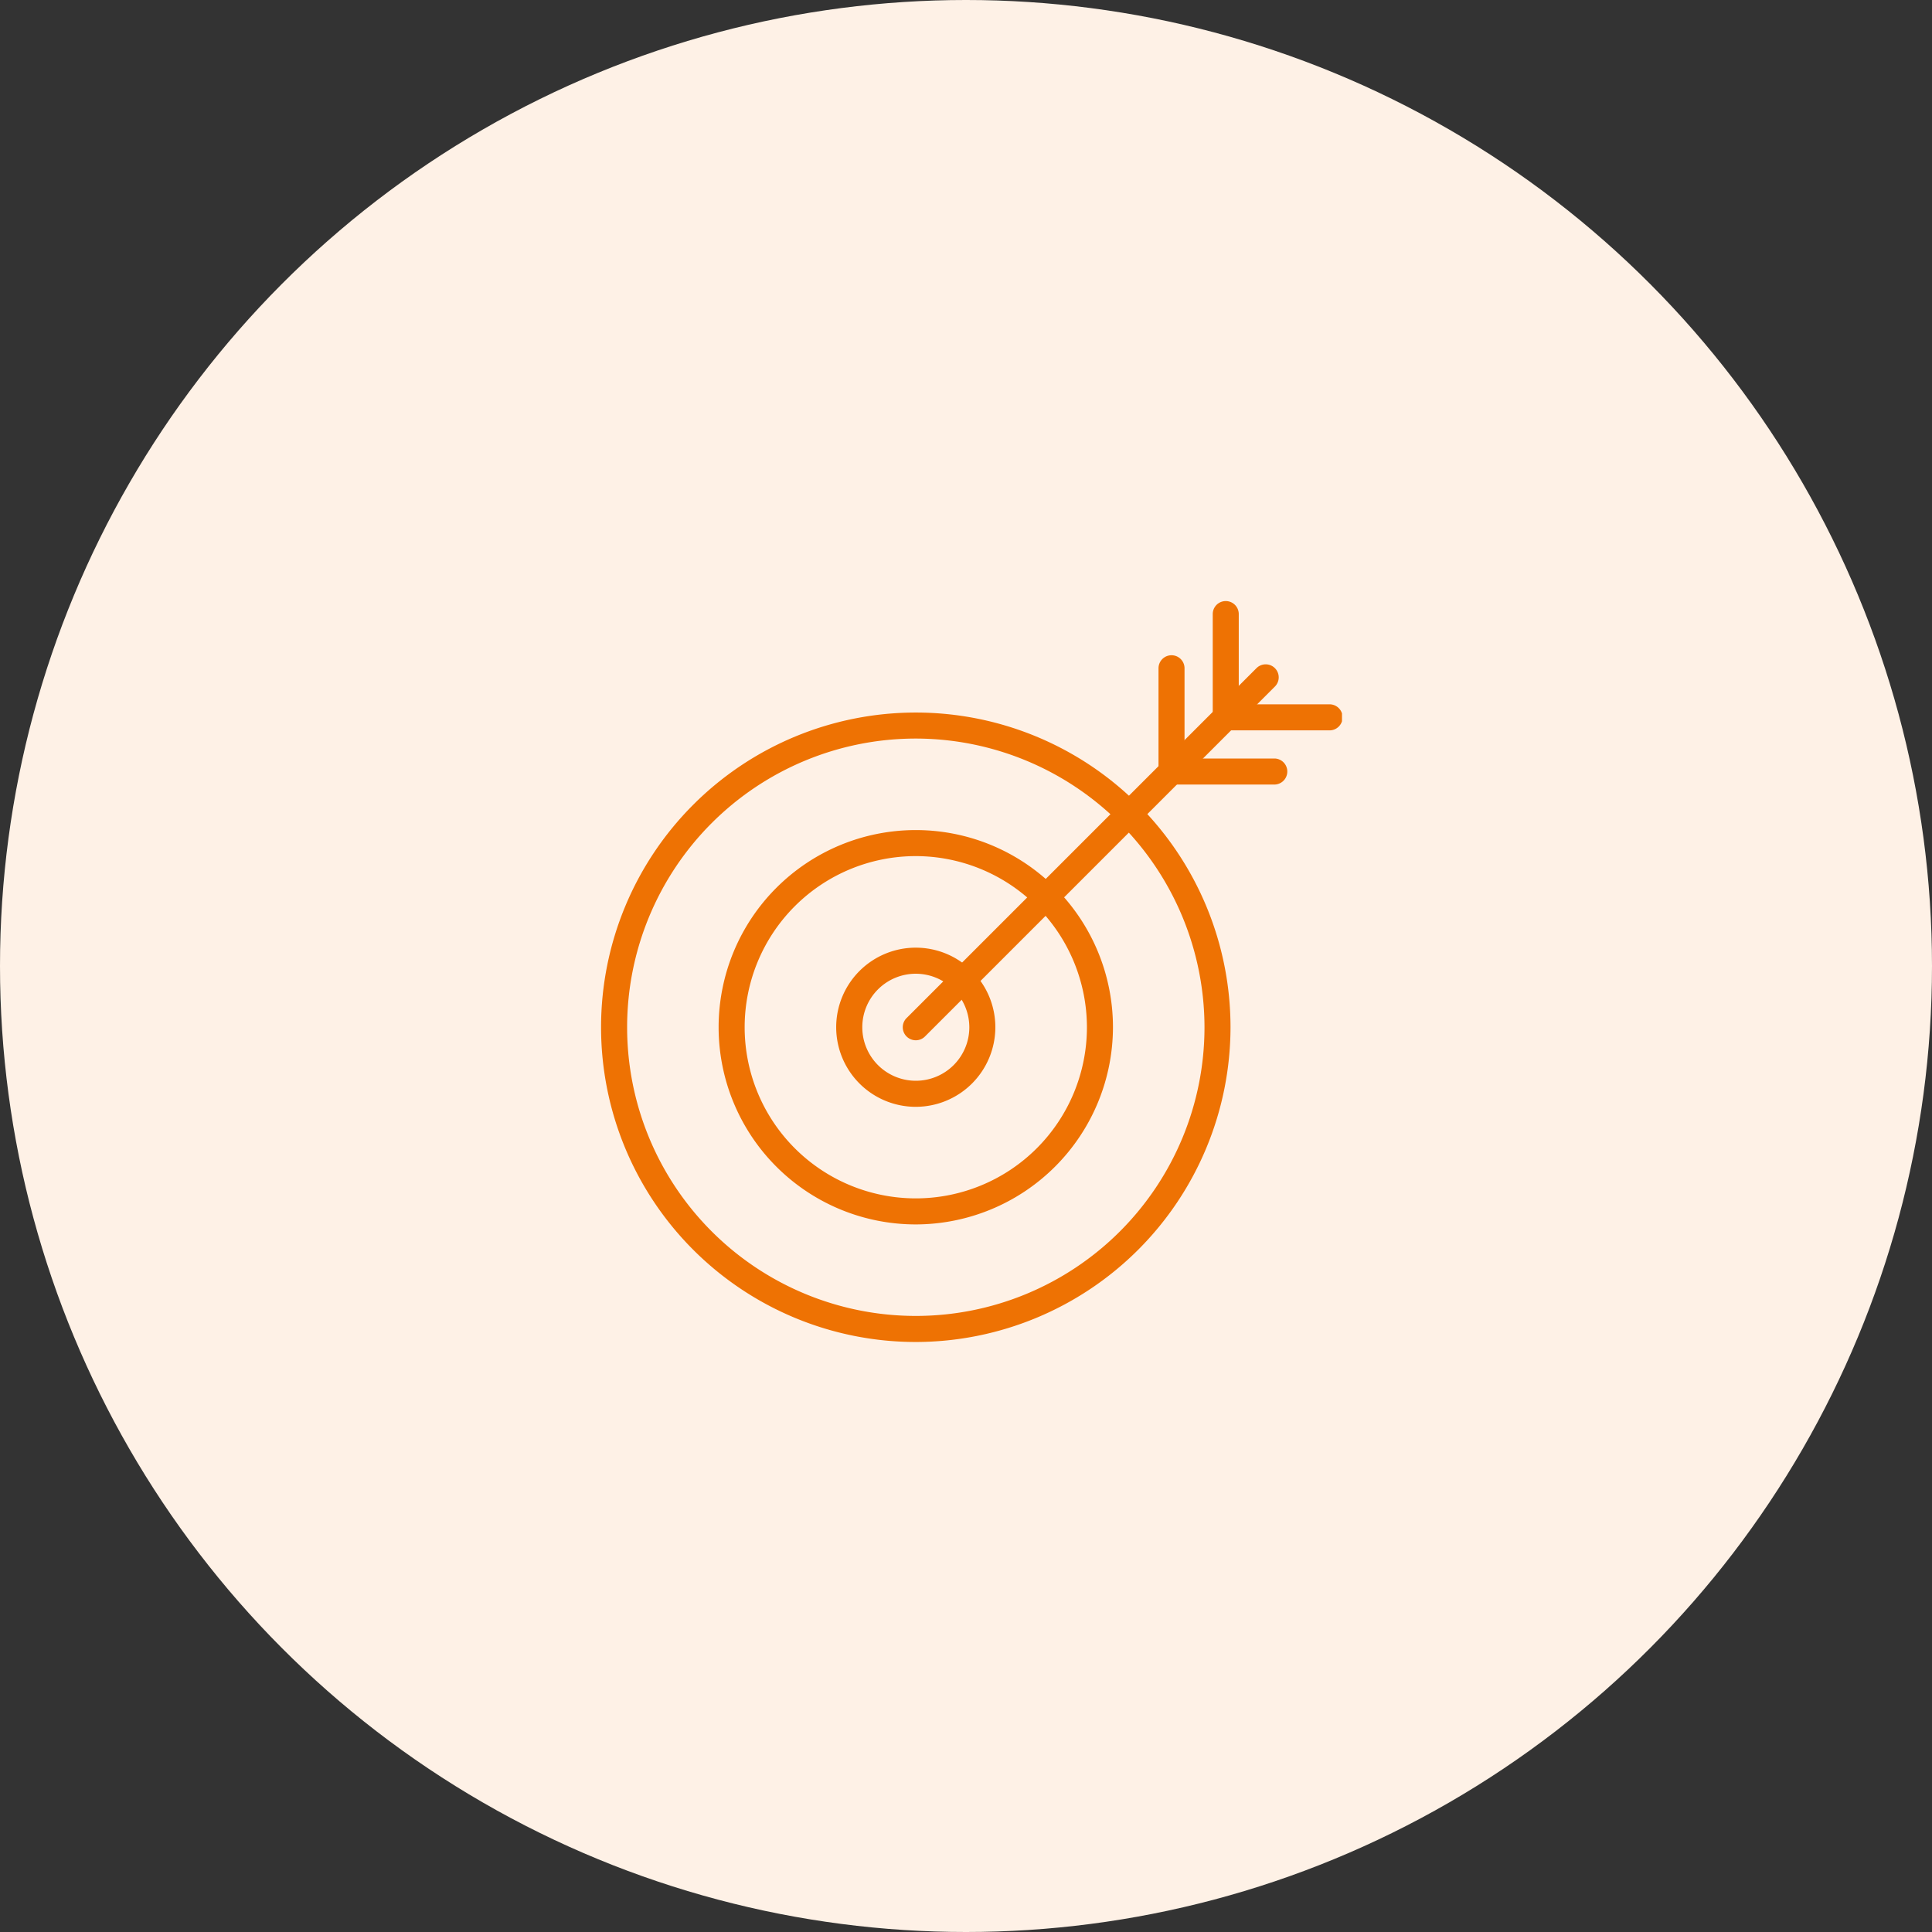 <svg xmlns="http://www.w3.org/2000/svg" xmlns:xlink="http://www.w3.org/1999/xlink" width="90" height="90" viewBox="0 0 90 90">
  <rect x="0" y="0" width="90" height="90" fill="#333333" stroke="none"/>
  <defs>
    <clipPath id="clip-path">
      <rect id="Rechteck_243" data-name="Rechteck 243" width="34.515" height="34.514" transform="translate(0 0)" fill="#ee7203"/>
    </clipPath>
  </defs>
  <g id="Gruppe_436" data-name="Gruppe 436" transform="translate(-260 -2760)">
    <circle id="Ellipse_40" data-name="Ellipse 40" cx="45" cy="45" r="45" transform="translate(260 2760)" fill="#fef1e6"/>
    <g id="Gruppe_418" data-name="Gruppe 418" transform="translate(288 2788)">
      <g id="Gruppe_417" data-name="Gruppe 417" clip-path="url(#clip-path)">
        <path id="Pfad_2154" data-name="Pfad 2154" d="M14.661,29.038a9.185,9.185,0,1,1,9.185-9.185,9.2,9.2,0,0,1-9.185,9.185m0-17.157a7.972,7.972,0,1,0,7.972,7.972,7.981,7.981,0,0,0-7.972-7.972" fill="#ee7203"/>
        <path id="Pfad_2155" data-name="Pfad 2155" d="M14.661,23.56a3.707,3.707,0,1,1,3.706-3.706,3.71,3.71,0,0,1-3.706,3.706m0-6.2a2.493,2.493,0,1,0,2.494,2.494,2.5,2.5,0,0,0-2.494-2.494" fill="#ee7203"/>
        <path id="Pfad_2156" data-name="Pfad 2156" d="M14.661,34.515A14.661,14.661,0,1,1,29.322,19.853,14.678,14.678,0,0,1,14.661,34.515m0-28.11A13.448,13.448,0,1,0,28.11,19.853,13.464,13.464,0,0,0,14.661,6.405" fill="#ee7203"/>
        <path id="Pfad_2157" data-name="Pfad 2157" d="M14.661,20.46a.606.606,0,0,1-.429-1.035l16.3-16.3a.606.606,0,0,1,.858.857l-16.3,16.3a.6.6,0,0,1-.429.178" fill="#ee7203"/>
        <path id="Pfad_2158" data-name="Pfad 2158" d="M26.574,8.547a.606.606,0,0,1-.606-.606V3.13a.606.606,0,1,1,1.212,0V7.941a.606.606,0,0,1-.606.606" fill="#ee7203"/>
        <path id="Pfad_2159" data-name="Pfad 2159" d="M29.1,6.023a.606.606,0,0,1-.606-.606V.606a.606.606,0,1,1,1.212,0V5.417a.606.606,0,0,1-.606.606" fill="#ee7203"/>
        <path id="Pfad_2160" data-name="Pfad 2160" d="M31.385,8.547H26.574a.607.607,0,0,1,0-1.213h4.811a.607.607,0,0,1,0,1.213" fill="#ee7203"/>
        <path id="Pfad_2161" data-name="Pfad 2161" d="M33.908,6.023H29.1a.607.607,0,0,1,0-1.213h4.811a.607.607,0,1,1,0,1.213" fill="#ee7203"/>
      </g>
    </g>
  </g>
</svg>
